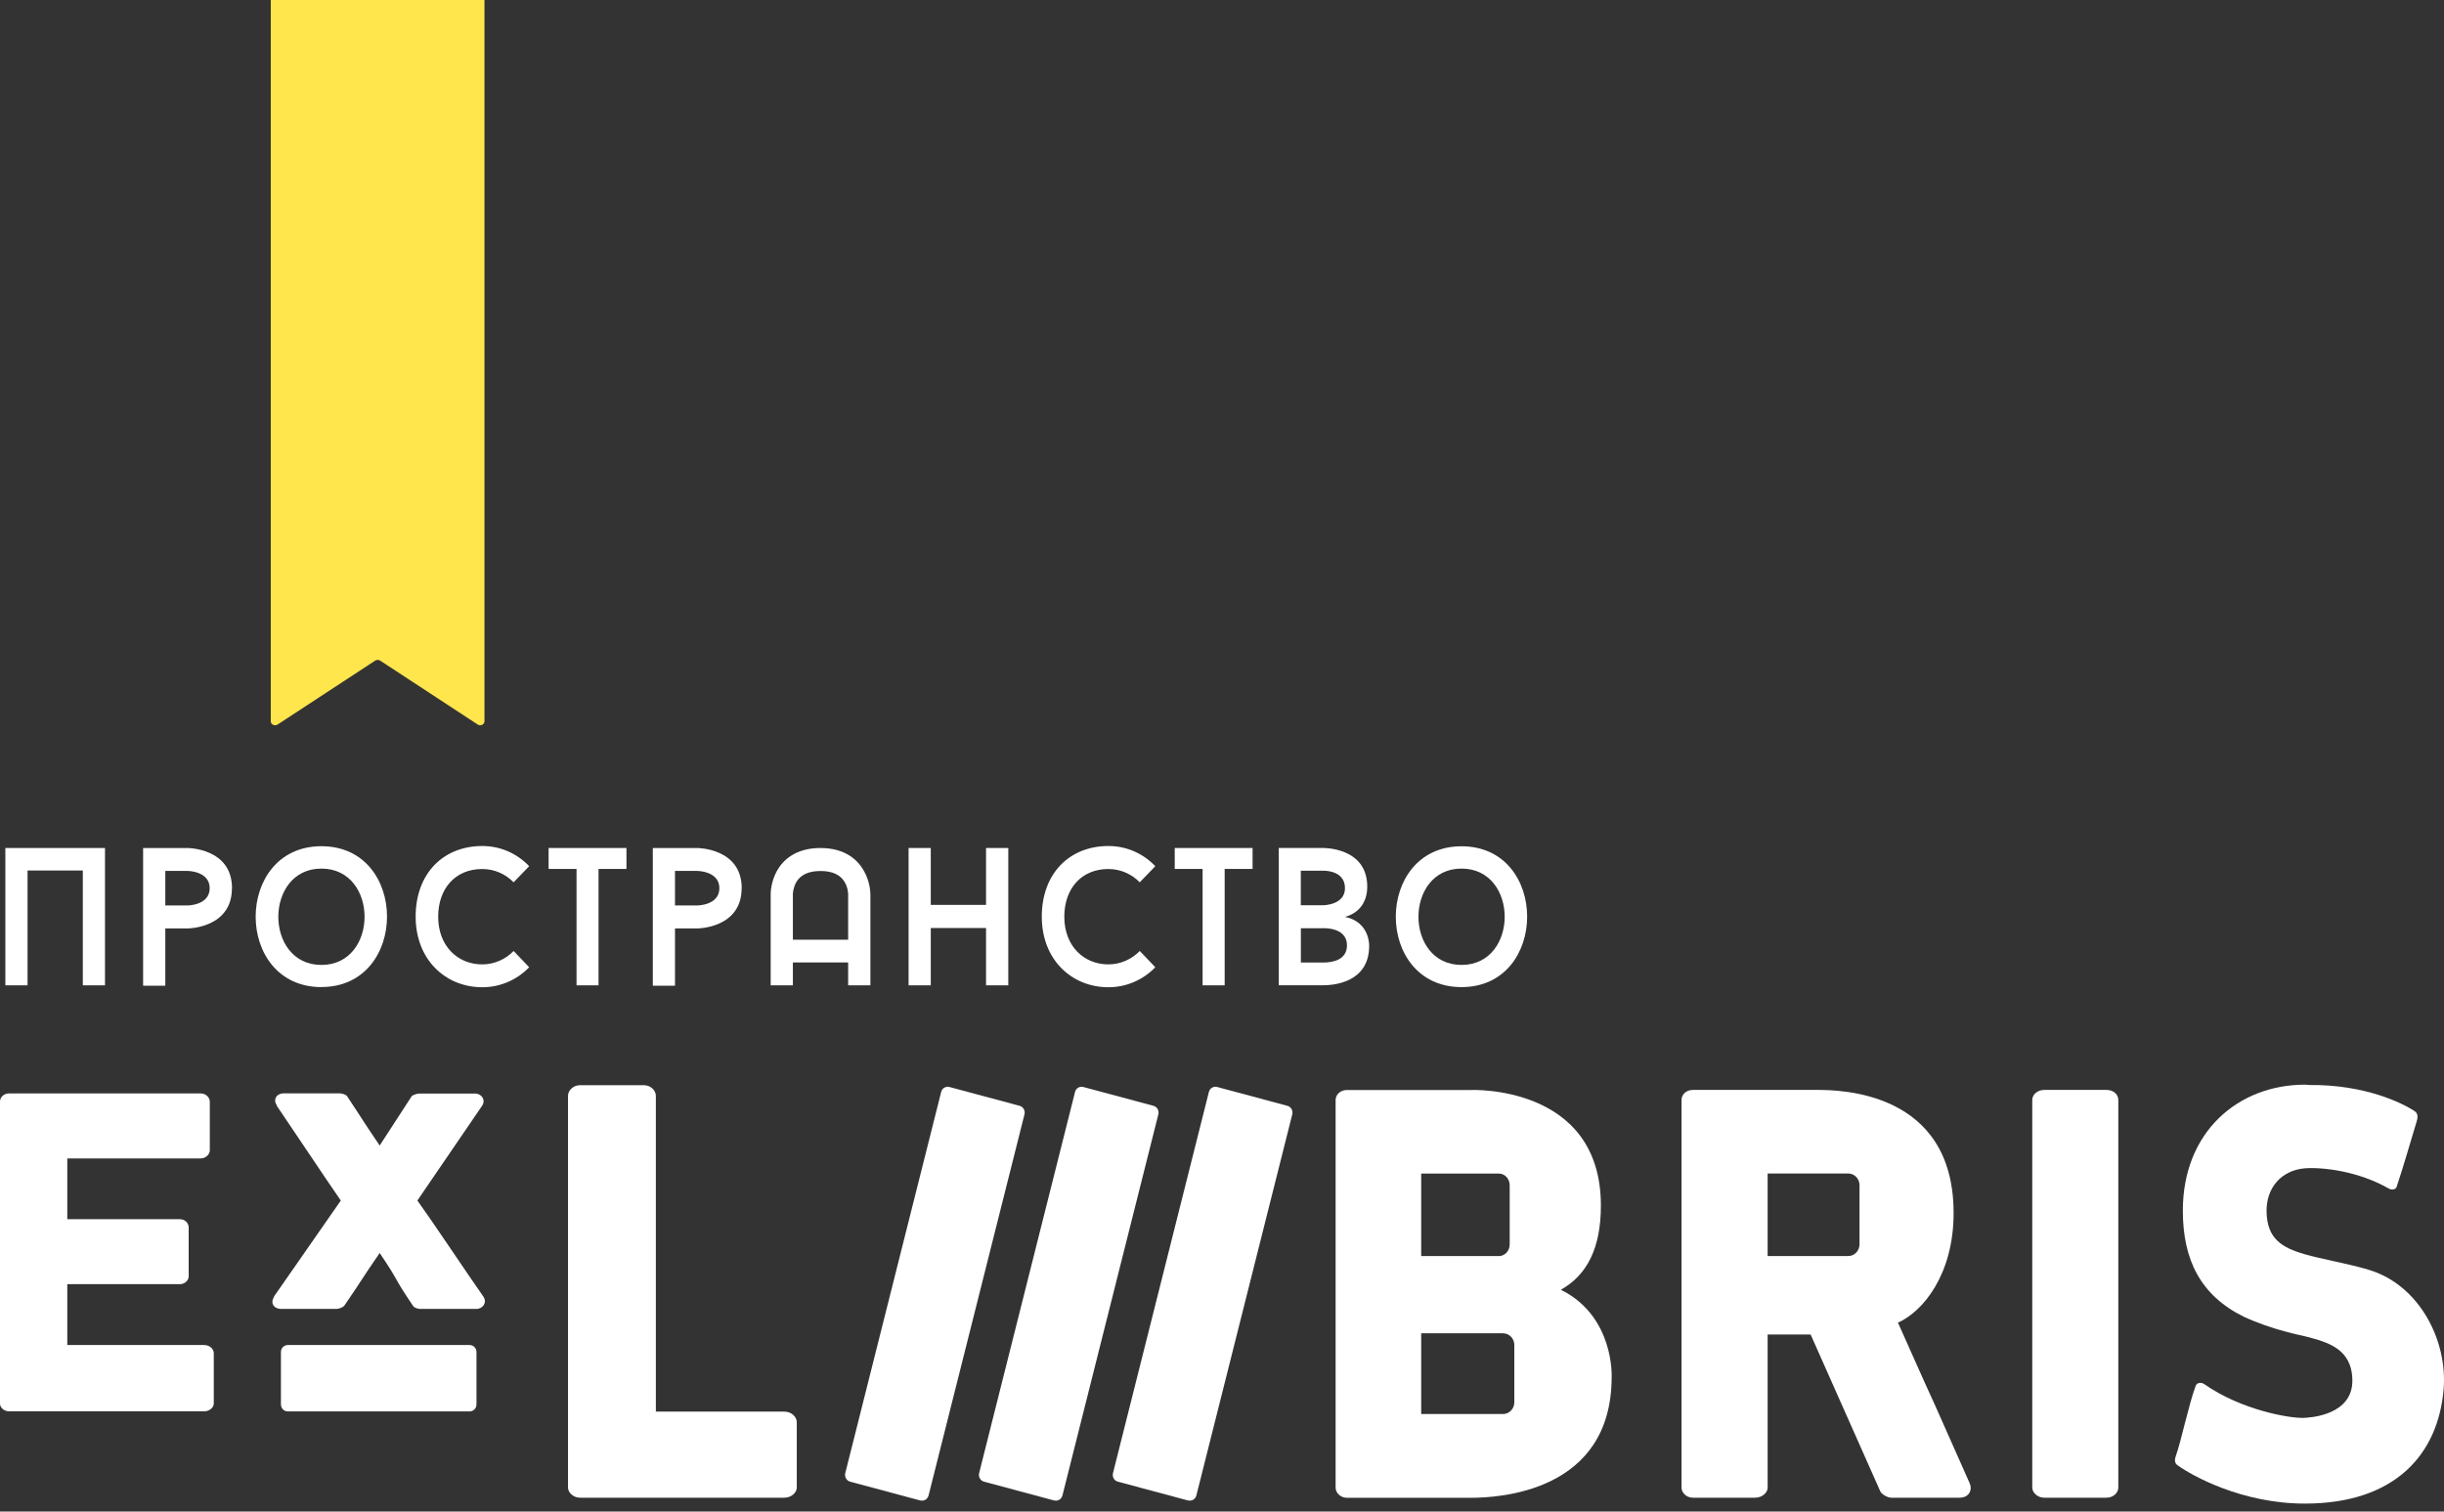 <svg width="215" height="133" viewBox="0 0 215 133" fill="none" xmlns="http://www.w3.org/2000/svg">
<rect x="0" y="0" width="215" height="133" fill="#333333" stroke="none"/>
<path d="M9.237 74.615V86.7H7.285V76.596H2.423V86.7H0.471V74.615H9.237Z" fill="white"/>
<path d="M18.446 78.153C18.446 76.634 16.494 76.634 16.494 76.634H14.542V79.672H16.494C16.494 79.672 18.446 79.672 18.446 78.153ZM20.404 78.153C20.404 81.695 16.494 81.695 16.494 81.695H14.542V86.732H12.59V74.617H16.5C16.5 74.617 20.41 74.617 20.41 78.153" fill="white"/>
<path d="M28.275 76.428C23.227 76.428 23.215 84.905 28.275 84.905C33.336 84.905 33.336 76.428 28.275 76.428ZM28.275 86.856C20.554 86.85 20.572 74.459 28.275 74.459C35.979 74.459 35.962 86.85 28.275 86.85" fill="white"/>
<path d="M45.181 83.674L46.552 85.109C45.501 86.196 44.048 86.868 42.427 86.868C39.203 86.868 36.565 84.455 36.565 80.655C36.565 76.855 39 74.441 42.427 74.441C44.048 74.441 45.501 75.114 46.552 76.218L45.181 77.635C44.478 76.909 43.496 76.465 42.422 76.465C40.016 76.465 38.547 78.224 38.547 80.661C38.547 83.248 40.266 84.857 42.422 84.857C43.49 84.857 44.478 84.407 45.181 83.68" fill="white"/>
<path d="M55.11 76.458H52.653V86.7H50.718V76.458H48.261V74.615H55.11V76.458Z" fill="white"/>
<path d="M63.284 78.153C63.284 76.634 61.332 76.634 61.332 76.634H59.38V79.672H61.332C61.332 79.672 63.284 79.672 63.284 78.153ZM65.242 78.153C65.242 81.695 61.332 81.695 61.332 81.695H59.38V86.732H57.428V74.617H61.338C61.338 74.617 65.248 74.617 65.248 78.153" fill="white"/>
<path d="M74.612 82.68V78.657C74.612 78.621 74.595 78.087 74.293 77.589C73.892 76.953 73.207 76.64 72.172 76.64C71.138 76.64 70.418 76.971 70.035 77.643C69.767 78.141 69.75 78.645 69.75 78.645V82.686H74.612V82.68ZM76.57 78.639V86.702H74.612V84.685H69.75V86.702H67.798V78.639C67.798 78.537 67.815 77.589 68.35 76.622C68.867 75.71 69.953 74.617 72.172 74.617C74.392 74.617 75.478 75.704 75.995 76.622C76.547 77.589 76.565 78.537 76.565 78.639" fill="white"/>
<path d="M88.701 74.615V86.7H86.743V81.657H81.881V86.7H79.929V74.615H81.881V79.622H86.743V74.615H88.701Z" fill="white"/>
<path d="M100.262 83.674L101.633 85.109C100.582 86.196 99.129 86.868 97.508 86.868C94.284 86.868 91.647 84.455 91.647 80.655C91.647 76.855 94.087 74.441 97.508 74.441C99.129 74.441 100.582 75.114 101.633 76.218L100.262 77.635C99.559 76.909 98.577 76.465 97.503 76.465C95.097 76.465 93.628 78.224 93.628 80.661C93.628 83.248 95.347 84.857 97.503 84.857C98.572 84.857 99.559 84.407 100.262 83.68" fill="white"/>
<path d="M110.191 76.458H107.734V86.7H105.793V76.458H103.342V74.615H110.191V76.458Z" fill="white"/>
<path d="M118.494 83.176C118.494 81.555 116.39 81.675 116.39 81.675H114.438V84.695H116.39C117.21 84.695 118.494 84.485 118.494 83.176ZM114.433 79.652H116.385C116.385 79.652 118.319 79.652 118.319 78.151C118.319 76.531 116.385 76.615 116.385 76.615H114.433V79.652ZM120.446 83.224C120.446 86.538 117.169 86.694 116.385 86.694H112.492V74.615H116.385C116.385 74.615 120.277 74.531 120.277 78.013C120.277 79.604 119.324 80.415 118.325 80.673C120.533 81.141 120.446 83.23 120.446 83.23" fill="white"/>
<path d="M128.573 76.428C123.525 76.428 123.513 84.904 128.573 84.904C133.633 84.904 133.633 76.428 128.573 76.428ZM128.573 86.856C120.852 86.856 120.87 74.465 128.573 74.465C136.277 74.465 136.259 86.856 128.573 86.856Z" fill="white"/>
<path d="M5.92 101.924V107.279H15.825C16.29 107.279 16.598 107.639 16.598 107.999V112.316C16.598 112.634 16.284 112.994 15.825 112.994H5.92V118.349H17.952C18.457 118.349 18.806 118.709 18.806 119.069V123.506C18.806 123.824 18.457 124.184 17.952 124.184H0.813C0.314 124.184 0 123.824 0 123.506V96.929C0 96.569 0.308 96.209 0.813 96.209H17.644C18.109 96.209 18.457 96.569 18.457 96.929V101.21C18.457 101.57 18.109 101.93 17.644 101.93H5.92V101.924Z" fill="white"/>
<path d="M29.978 105.634C28.612 103.653 29.931 105.574 24.331 97.272H24.366C24 96.773 24.29 96.203 24.993 96.203H29.856C30.042 96.203 30.373 96.281 30.518 96.431C32.36 99.211 31.523 98.016 33.4 100.796L36.223 96.449C36.333 96.335 36.74 96.221 36.85 96.221H41.789C42.375 96.221 42.747 96.791 42.416 97.29L36.717 105.634C37.931 107.309 40.987 111.896 42.532 114.105C42.863 114.597 42.492 115.173 41.905 115.173H36.967C36.816 115.173 36.45 115.095 36.339 114.909C34.457 112.13 35.276 113.03 33.4 110.251C31.593 112.88 32.075 112.28 30.274 114.909C30.123 115.059 29.757 115.173 29.612 115.173H24.749C24.046 115.173 23.756 114.603 24.122 114.105H24.087L29.983 105.634H29.978Z" fill="white"/>
<path d="M68.99 124.208C69.64 124.208 70.093 124.676 70.093 125.144V130.902C70.093 131.316 69.64 131.784 68.99 131.784H51.026C50.422 131.784 49.969 131.316 49.969 130.902V96.419C49.969 95.951 50.422 95.488 51.026 95.488H56.644C57.248 95.488 57.696 95.957 57.696 96.419V124.208H68.99Z" fill="white"/>
<path d="M178.779 96.785C178.779 96.317 179.232 95.902 179.831 95.902H185.298C185.948 95.902 186.349 96.317 186.349 96.785V130.901C186.349 131.316 185.948 131.784 185.298 131.784H179.831C179.227 131.784 178.779 131.316 178.779 130.901V96.785Z" fill="white"/>
<path d="M41.318 124.191H25.312C24.981 124.191 24.714 123.915 24.714 123.572V118.968C24.714 118.626 24.981 118.35 25.312 118.35H41.318C41.649 118.35 41.916 118.626 41.916 118.968V123.572C41.916 123.915 41.649 124.191 41.318 124.191Z" fill="white"/>
<path d="M133.215 123.393C133.215 123.963 132.768 124.42 132.222 124.42H125.023V117.318H132.222C132.773 117.318 133.215 117.78 133.215 118.344V123.393ZM125.023 103.264H131.861C132.384 103.264 132.808 103.726 132.808 104.291V109.496C132.808 110.066 132.384 110.522 131.861 110.522H125.023V103.258V103.264ZM137.317 113.482C139.623 112.185 140.831 109.808 140.831 106.08C140.831 95.4 129.386 95.91 129.386 95.91H118.499C117.895 95.91 117.494 96.324 117.494 96.793V130.909C117.494 131.323 117.895 131.792 118.499 131.792H129.386C131.797 131.792 141.778 131.323 141.778 121.16C141.778 121.16 142.028 115.823 137.311 113.488" fill="white"/>
<path d="M80.963 132.03L74.787 130.373C74.468 130.289 74.276 129.953 74.358 129.623L82.793 96.088C82.874 95.758 83.2 95.56 83.519 95.644L89.695 97.301C90.014 97.385 90.206 97.721 90.125 98.052L81.689 131.58C81.608 131.91 81.283 132.108 80.963 132.024" fill="white"/>
<path d="M104.521 132.03L98.339 130.373C98.02 130.289 97.828 129.953 97.909 129.623L106.345 96.088C106.426 95.758 106.752 95.56 107.071 95.644L113.253 97.301C113.572 97.385 113.764 97.721 113.682 98.052L105.247 131.58C105.166 131.91 104.84 132.108 104.521 132.024" fill="white"/>
<path d="M92.74 132.03L86.564 130.373C86.244 130.289 86.053 129.953 86.134 129.623L94.57 96.088C94.651 95.758 94.976 95.56 95.296 95.644L101.471 97.301C101.791 97.385 101.983 97.721 101.901 98.052L93.466 131.58C93.384 131.91 93.059 132.108 92.74 132.024" fill="white"/>
<path d="M163.582 109.494C163.582 110.064 163.134 110.52 162.588 110.52H155.5V103.256H162.588C163.14 103.256 163.582 103.719 163.582 104.283V109.488V109.494ZM173.284 130.535L170.222 123.637C169.17 121.356 168.014 118.715 166.963 116.38C169.165 115.413 171.86 112.129 171.86 106.738C171.86 96.004 161.873 95.902 159.817 95.902H148.93C148.325 95.902 147.925 96.317 147.925 96.785V130.901C147.925 131.316 148.325 131.784 148.93 131.784H154.396C155.047 131.784 155.5 131.316 155.5 130.901V117.424H159.282L165.406 131.214C165.504 131.472 166.056 131.784 166.359 131.784H172.377C173.179 131.784 173.533 131.16 173.284 130.541" fill="white"/>
<path d="M208.38 111.728C206.457 111.158 204.243 110.798 202.721 110.354C200.694 109.765 199.462 108.967 199.392 106.686C199.323 104.5 200.723 102.958 202.773 102.801C204.301 102.687 207.456 103.042 210.123 104.572C210.372 104.716 210.744 104.704 210.837 104.422C211.511 102.393 212.08 100.352 212.598 98.671C212.772 98.095 212.598 97.885 212.365 97.735C211.407 97.116 208.13 95.417 203.145 95.471C203.017 95.465 202.913 95.441 202.779 95.441C196.912 95.441 192.026 99.578 192.026 106.523C192.026 110.876 193.6 113.98 197.359 115.847C199.915 117.035 202.483 117.503 202.773 117.581C204.72 118.086 206.887 118.632 206.939 121.418C206.997 124.527 203.227 124.743 202.628 124.761C201.426 124.797 197.19 124.089 193.902 121.784C193.652 121.61 193.257 121.652 193.153 121.94C192.49 123.777 191.909 126.712 191.392 128.165C191.294 128.447 191.305 128.742 191.543 128.916C192.816 129.84 197.208 132.302 202.762 132.302C210.715 132.302 214.497 127.949 214.968 122.216C215.316 117.93 212.824 113.055 208.374 111.728" fill="white"/>
<path d="M42.021 63.749L33.446 58.13C33.312 58.046 33.132 58.046 33.005 58.13L24.424 63.749C24.174 63.917 23.82 63.749 23.82 63.467V0H42.619V63.467C42.619 63.749 42.271 63.917 42.015 63.749" fill="#FFE64D"/>
</svg>
